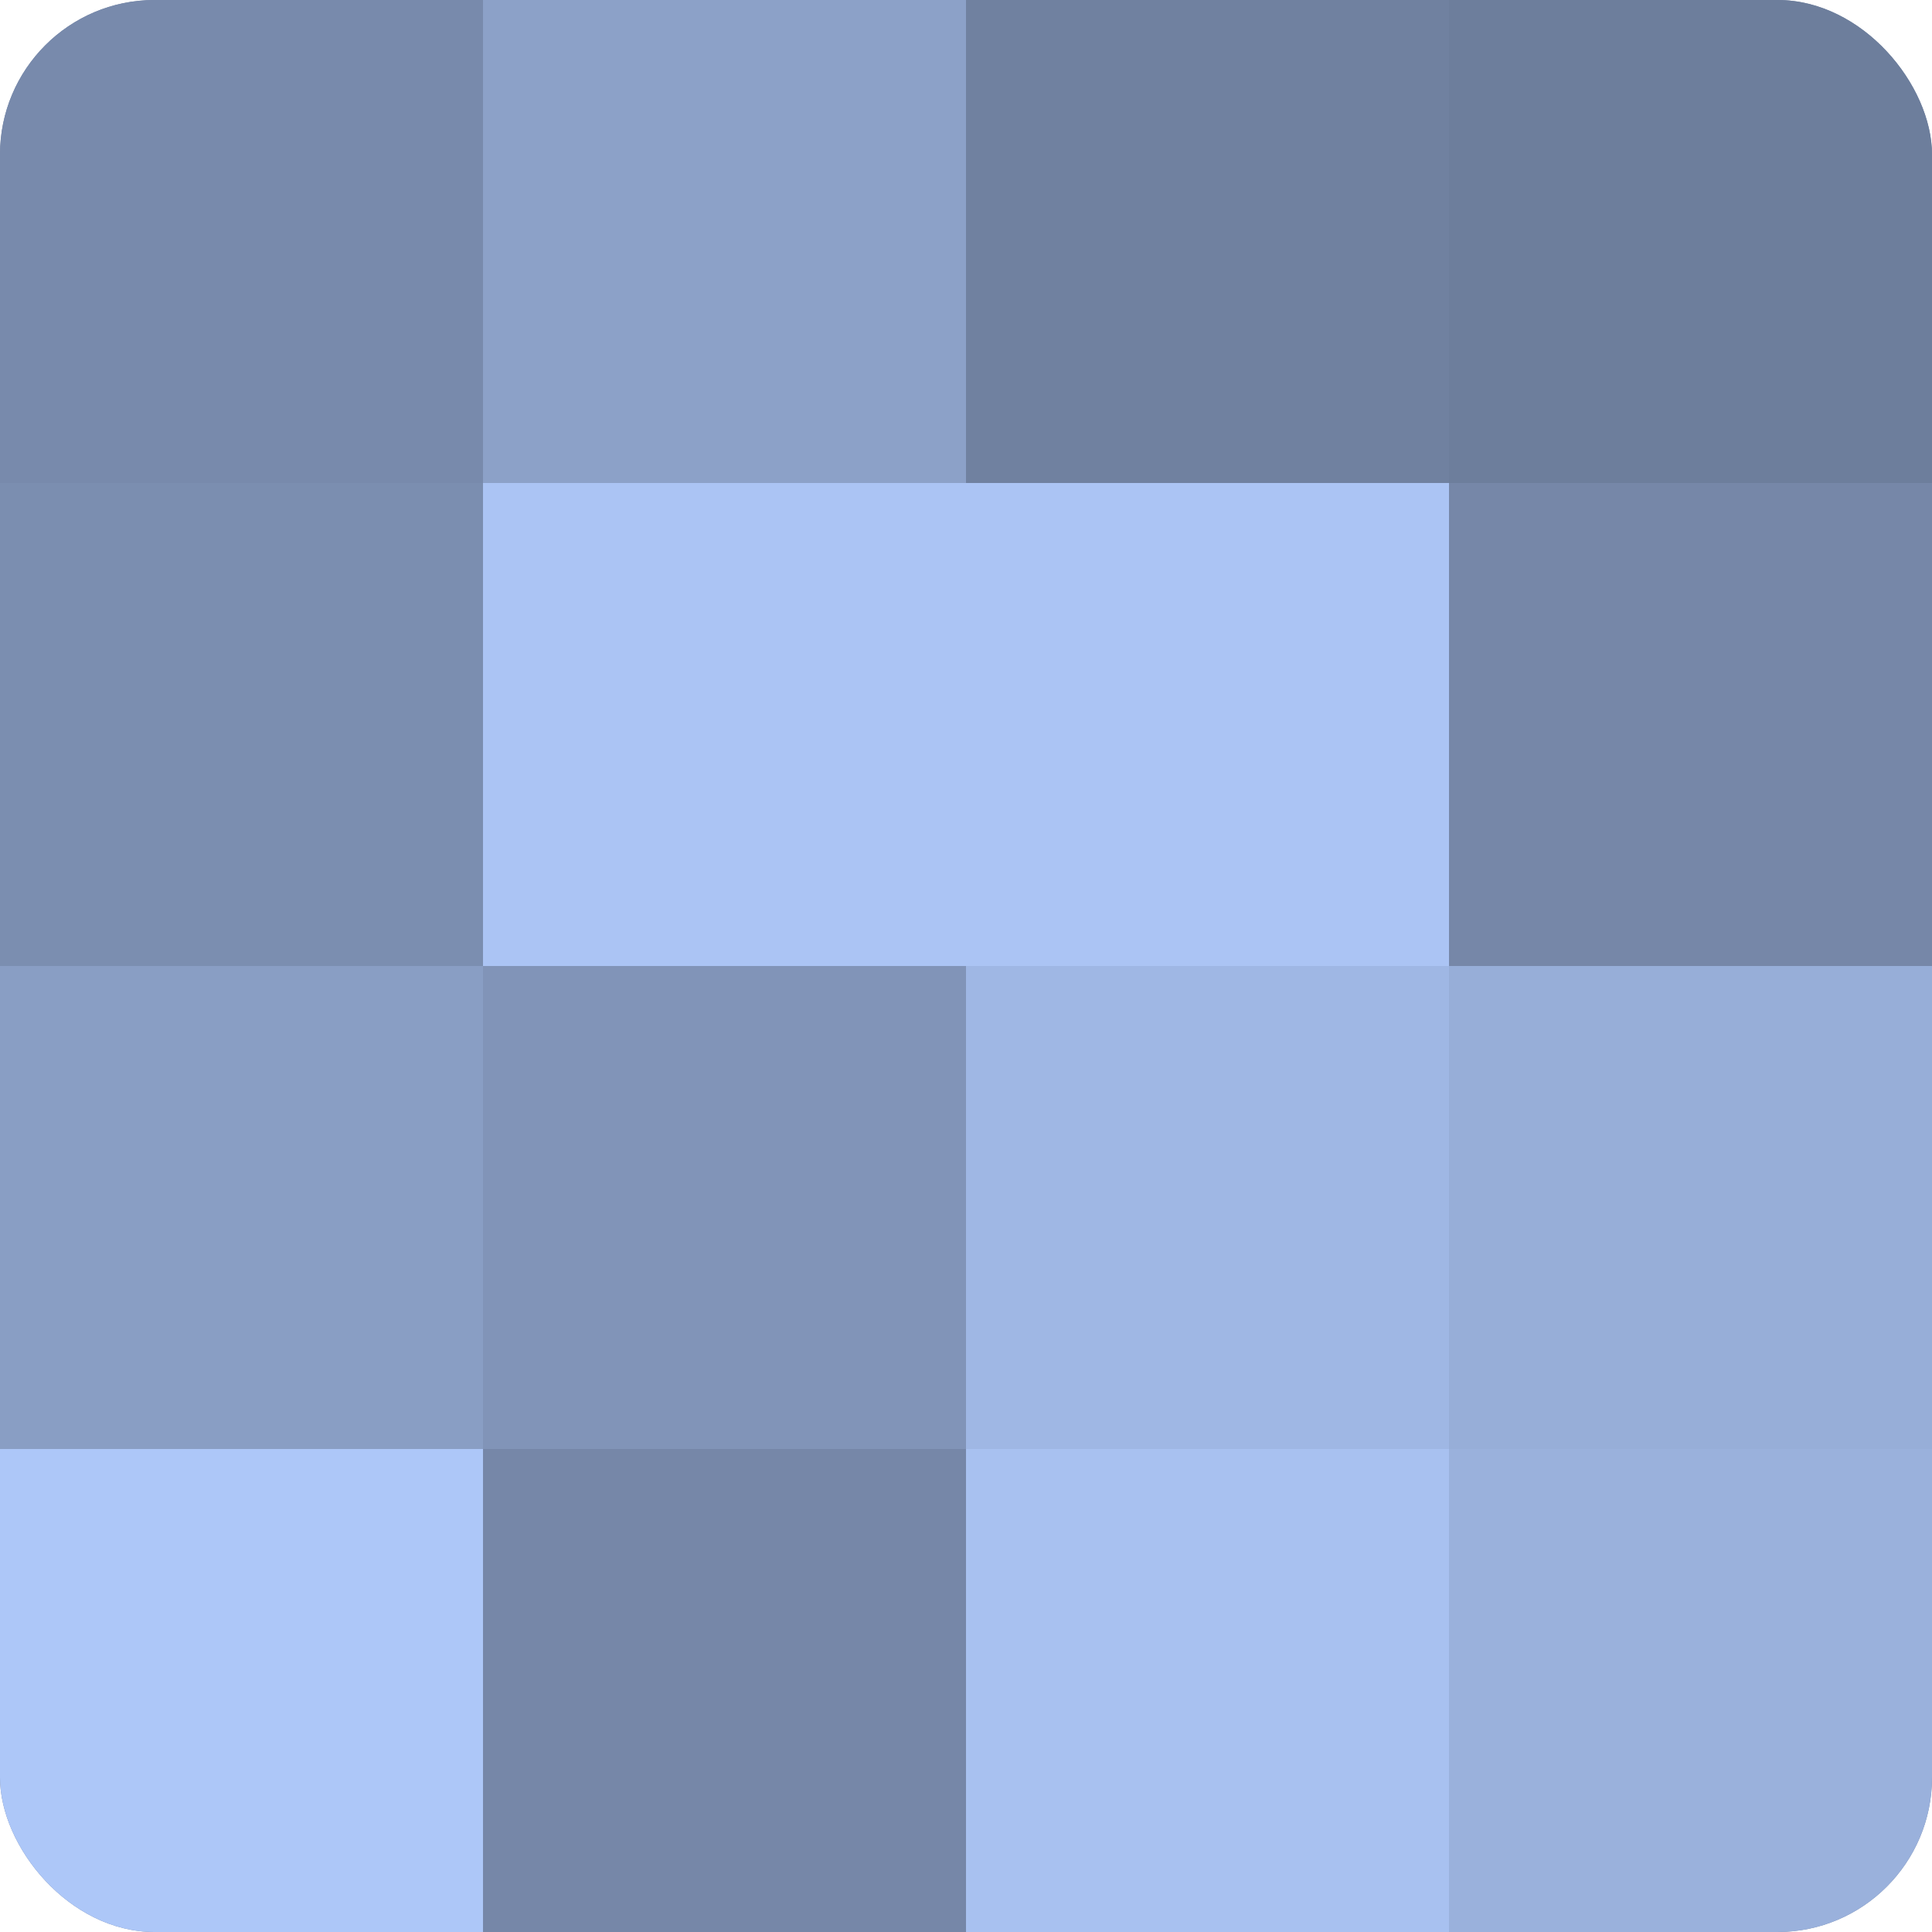 <?xml version="1.0" encoding="UTF-8"?>
<svg xmlns="http://www.w3.org/2000/svg" width="60" height="60" viewBox="0 0 100 100" preserveAspectRatio="xMidYMid meet"><defs><clipPath id="c" width="100" height="100"><rect width="100" height="100" rx="8" ry="8"/></clipPath></defs><g clip-path="url(#c)"><rect width="100" height="100" fill="#7081a0"/><rect width="25" height="25" fill="#788aac"/><rect y="25" width="25" height="25" fill="#7b8eb0"/><rect y="50" width="25" height="25" fill="#899ec4"/><rect y="75" width="25" height="25" fill="#adc7f8"/><rect x="25" width="25" height="25" fill="#8ca1c8"/><rect x="25" y="25" width="25" height="25" fill="#abc4f4"/><rect x="25" y="50" width="25" height="25" fill="#8194b8"/><rect x="25" y="75" width="25" height="25" fill="#7687a8"/><rect x="50" width="25" height="25" fill="#7081a0"/><rect x="50" y="25" width="25" height="25" fill="#abc4f4"/><rect x="50" y="50" width="25" height="25" fill="#9fb7e4"/><rect x="50" y="75" width="25" height="25" fill="#a8c1f0"/><rect x="75" width="25" height="25" fill="#6d7e9c"/><rect x="75" y="25" width="25" height="25" fill="#7687a8"/><rect x="75" y="50" width="25" height="25" fill="#97aed8"/><rect x="75" y="75" width="25" height="25" fill="#9ab1dc"/></g></svg>
